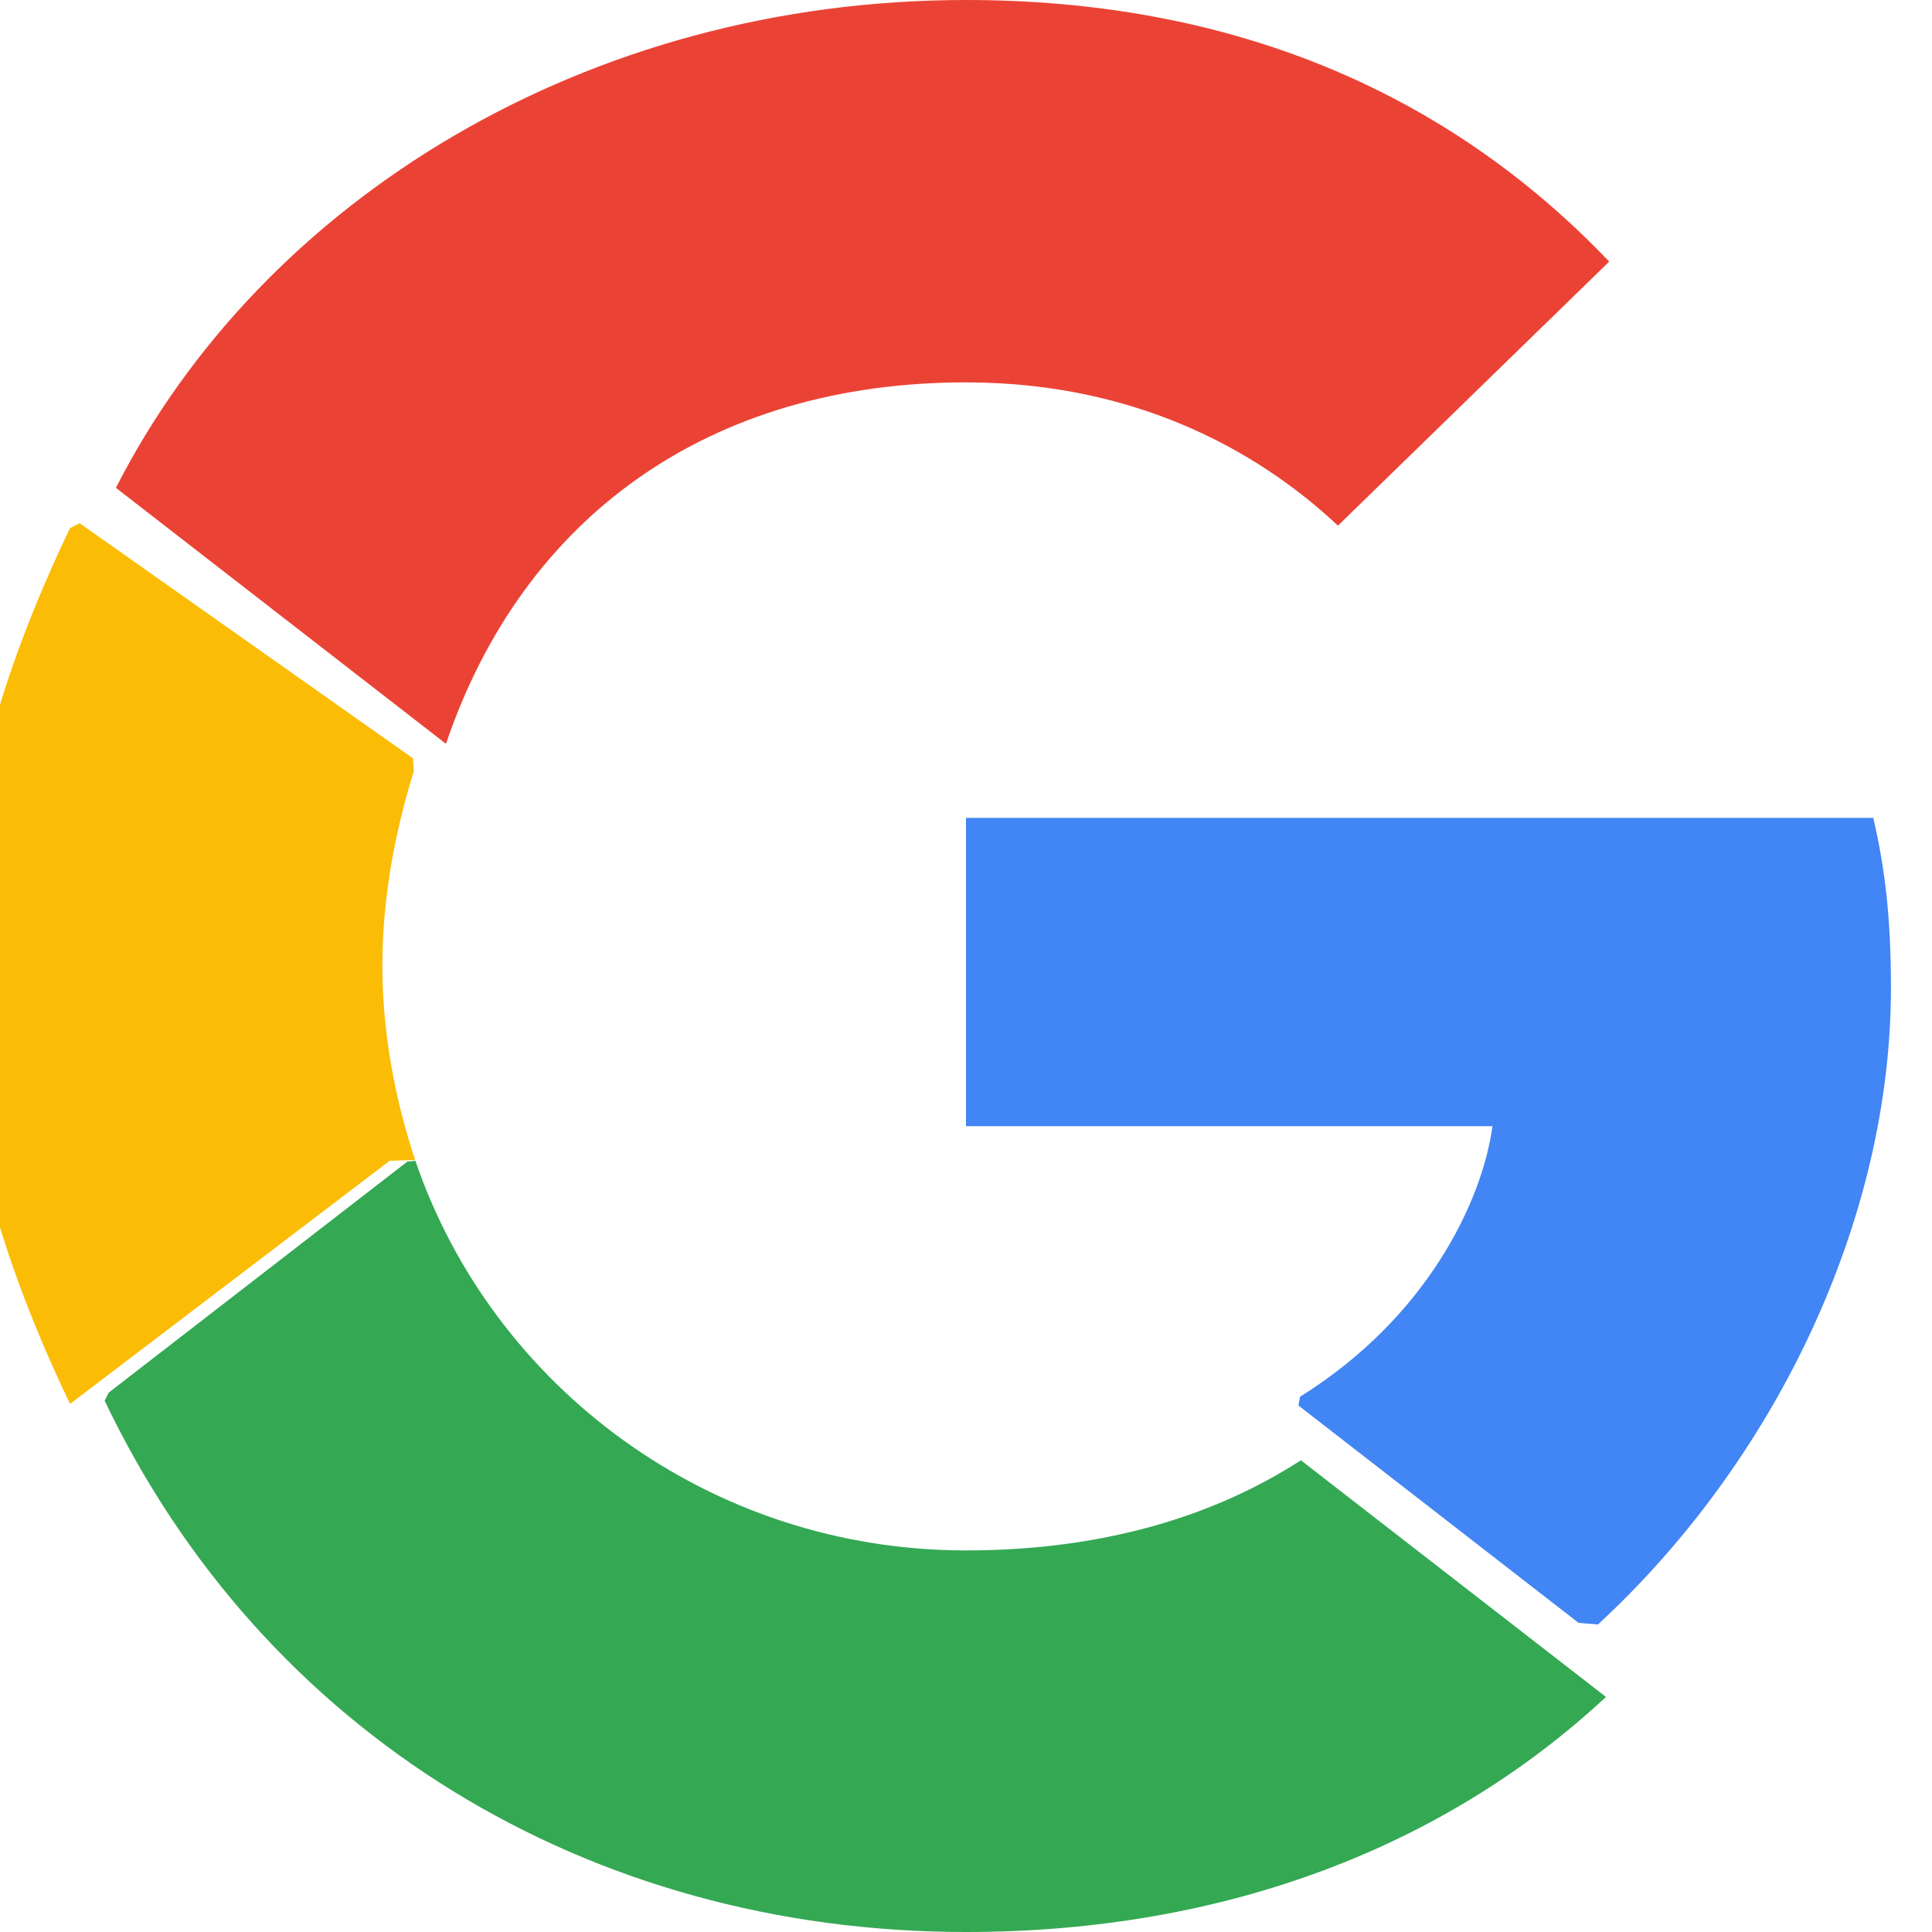 <svg
      aria-hidden="true"
      focusable="false"
      viewBox="0 0 24 24"
      xmlns="http://www.w3.org/2000/svg"
    >
      <path
        fill="#4285F4"
        d="M23.49 12.27c0-.85-.07-1.47-.22-2.11H12v3.83h6.54c-.13.95-.83 2.39-2.39 3.36l-.02.11 3.48 2.7.24.02c2.2-2.03 3.64-5.02 3.64-7.91Z"
      />
      <path
        fill="#34A853"
        d="M12 24c3.24 0 5.96-1.07 7.95-2.92l-3.79-2.94c-1.02.66-2.39 1.12-4.16 1.12-3.18 0-5.88-2.03-6.84-4.84l-.1.01-3.71 2.87-.05.1C3.27 21.53 7.3 24 12 24Z"
      />
      <path
        fill="#FBBC05"
        d="M5.16 14.42c-.26-.78-.41-1.61-.41-2.42 0-.84.15-1.64.39-2.42l-.01-.16L.99 6.5l-.12.06C-.03 8.44-.5 10.16-.5 12s.47 3.56 1.37 5.44l3.97-3.02.32-.01Z"
      />
      <path
        fill="#EA4335"
        d="M12 4.75c2.25 0 3.76.97 4.62 1.78l3.37-3.28C17.94 1.1 15.24 0 12 0 7.3 0 3.27 2.47 1.44 6.06l4.1 3.18C6.5 6.41 8.82 4.75 12 4.75Z"
      />
</svg>
